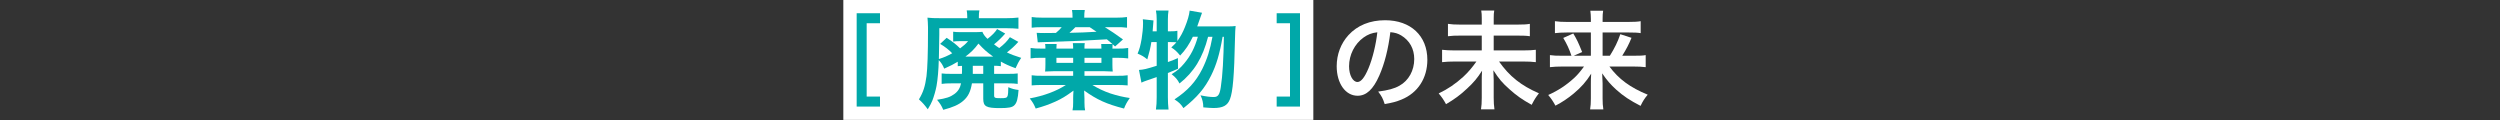 <?xml version="1.0" encoding="UTF-8"?><svg id="text" xmlns="http://www.w3.org/2000/svg" viewBox="0 0 750 36"><rect x="0" y="0" width="750" height="36" fill="#333333" stroke="none"/><g id="_グループ_12"><g id="_長方形_34"><rect x="253" y="-.029" width="141" height="36" fill="#fff"/></g><g id="_廃棄物"><path d="M288.606,19.764c-.64.032-.832.032-1.28.096v-1.344c-1.248.768-1.984,1.12-4.063,2.08-.448-1.088-.864-1.76-1.632-2.56-.064,2.848-.32,5.855-.672,7.743-.256,1.408-.8,3.232-1.248,4.384-.32.8-.64,1.376-1.376,2.624-1.024-1.376-1.472-1.888-2.656-2.976,1.312-2.176,1.856-3.904,2.272-6.976.288-2.368.448-6.943.448-13.375v-1.312c-.032-1.28-.064-1.952-.16-2.848,1.12.128,1.984.16,4.064.16h7.872v-.512c0-.704-.064-1.248-.16-1.824h3.808c-.128.544-.16,1.088-.16,1.888v.448h8.159c1.28,0,2.72-.064,3.712-.192v3.359c-1.152-.096-2.144-.16-3.488-.16h-20.255v1.856c0,1.045-.043,3.509-.128,7.391,1.76-.576,2.4-.864,4-1.728-.864-.928-2.176-1.984-3.616-2.816l1.952-1.824c2.08,1.375,2.752,1.919,4.032,3.167,1.152-.864,1.664-1.312,2.4-2.176h-2.048c-1.088,0-1.76.032-2.432.128v-2.944c.704.096,1.344.128,2.432.128h3.776c1.312,0,1.855-.032,2.56-.096.32.8.736,1.344,1.536,2.112,1.439-1.12,2.24-1.952,2.879-2.944l2.432,1.344c-.992,1.152-2.24,2.368-3.36,3.232.736.576.896.672,1.568,1.12,1.472-1.152,2.272-1.952,3.2-3.264l2.528,1.408c-1.088,1.216-2.144,2.176-3.424,3.167,1.248.608,2.112.928,4.288,1.632-.704,1.024-1.216,1.984-1.696,3.104-2.08-.768-2.912-1.152-4.416-1.984v1.376c-.64-.096-1.216-.128-2.016-.128v2.432h4.16c1.536,0,2.112-.032,2.912-.128v3.136c-.896-.128-1.664-.16-2.976-.16h-4.096v3.584c0,.768.192.864,1.952.864,1.536,0,1.856-.096,2.08-.64.128-.416.224-1.216.224-2.656,1.088.48,1.824.672,3.072.832-.192,2.656-.512,3.84-1.248,4.576-.608.64-1.728.864-4.288.864-4.191,0-5.056-.48-5.056-2.816v-4.608h-3.392c-.416,2.496-1.152,4-2.656,5.28-1.344,1.152-3.104,1.92-5.952,2.656-.512-1.216-.864-1.76-1.856-3.008,2.752-.416,3.968-.832,5.152-1.696,1.12-.8,1.76-1.824,2.048-3.232h-2.848c-1.312,0-2.112.032-2.976.16v-3.136c.8.096,1.536.128,2.88.128h3.2c.032-.448.032-.672.032-.992v-1.408.004ZM290.11,16.981h7.839c-1.92-1.376-2.752-2.112-4.416-3.904-1.184,1.6-2.208,2.624-3.903,3.904h.48ZM291.838,21.364v.8h3.136v-2.432h-3.136v1.632Z" fill="#00a8a9"/><path d="M330.43,14.581c0-.448-.032-1.024-.064-1.376h3.36c-.576-.512-.928-.8-1.664-1.408-4.863.32-10.847.587-17.951.8-.832,0-.928.032-2.784.096l-.32-2.848c1.088.064,1.504.064,2.336.064,1.504,0,2.656,0,3.424-.032.768-.64,1.376-1.248,1.76-1.728h-5.728c-1.376,0-2.72.064-3.296.16v-3.2c.864.128,1.888.192,3.424.192h8.832v-.192c0-.864-.032-1.408-.16-2.112h3.84c-.128.768-.16,1.216-.16,2.08v.224h9.536c1.439,0,2.335-.064,3.295-.192v3.2c-1.344-.16-1.664-.16-3.328-.16h-3.328c2.08,1.312,2.976,1.888,5.439,3.68l-2.368,2.112c-.277-.256-.523-.48-.736-.672,0,.192-.032.256-.032.48v.352c-.032.288-.032.32-.032.48h1.408c1.6,0,2.336-.032,3.328-.192v3.136c-.896-.128-2.08-.192-3.328-.192h-1.408v1.984c0,.96.032,1.472.096,2.144-1.184-.064-1.824-.096-2.496-.096h-5.984v1.376h9.439c2.048,0,2.528-.032,3.52-.16v3.04c-1.344-.096-1.888-.128-3.552-.128h-7.039c1.792,1.088,3.52,1.888,5.375,2.528,1.952.64,4,1.12,5.855,1.376-.96,1.408-1.248,1.952-1.728,3.168-5.312-1.376-8.063-2.624-11.967-5.408,0,.16.032.96.096,2.4v1.152c0,1.056.064,1.888.192,2.4h-3.776c.16-.896.192-1.248.192-2.368v-1.216c0-.48.032-1.504.096-2.335-2.368,1.728-3.488,2.399-5.44,3.295-2.016.896-3.488,1.408-5.887,2.08-.64-1.472-.8-1.728-1.792-3.04,4.191-.768,7.936-2.144,10.847-4.032h-6.784c-1.664,0-2.176.032-3.488.128v-3.04c.8.128,1.696.16,3.584.16h8.863v-1.376h-5.888c-.704,0-1.376.032-2.528.096.032-.192.032-.32.032-.416.032-.224.064-.8.064-1.728v-1.984h-1.088c-1.76,0-2.336.032-3.36.192v-3.136c1.056.16,1.792.192,3.36.192h1.088c0-.608,0-.864-.096-1.376h3.456c-.032.288-.064.8-.064,1.376h5.023c0-.672,0-.896-.096-1.632h3.584c-.096.512-.096.768-.096,1.632h5.092ZM321.95,17.333h-5.023v1.536h5.023v-1.536ZM322.622,8.15c-.64.672-1.184,1.184-1.792,1.696,2.72-.032,5.376-.16,8.127-.32-.832-.576-1.056-.736-2.048-1.375h-4.288,0ZM330.43,18.868v-1.536h-5.088v1.536h5.088Z" fill="#00a8a9"/><path d="M368.029,7.926c1.344,0,2.08-.032,2.656-.128-.085.661-.149,2.005-.192,4.032-.224,10.879-.64,15.71-1.504,17.918-.736,1.92-2.112,2.656-4.928,2.656-.704,0-1.504-.064-3.072-.192,0-1.344-.256-2.4-.832-3.616,1.632.352,2.912.512,3.968.512,1.28,0,1.76-.672,2.112-2.943.544-3.456.832-8.671.928-15.135h-.384c-.896,5.248-1.888,8.479-3.424,11.583-1.92,3.872-4.16,6.527-8.319,9.823-.736-1.152-1.28-1.696-2.688-2.624,3.936-2.592,6.367-5.248,8.319-9.087,1.472-2.976,2.368-5.823,3.072-9.695h-1.312c-1.6,6.271-4.224,10.56-8.575,14.015-.608-1.184-1.184-1.856-2.368-2.784,1.76-1.088,2.592-1.824,3.776-3.232,1.952-2.336,3.167-4.704,4.096-8h-1.504c-1.088,2.272-2.24,4-3.808,5.632-.992-1.216-1.6-1.76-2.656-2.432.768-.704,1.088-1.024,1.536-1.536-.64-.064-1.056-.064-1.792-.064h-.768v5.983c1.12-.384,1.6-.544,3.008-1.184l.032,3.2c-1.504.64-1.952.832-3.04,1.28v7.264c0,1.344.064,2.463.192,3.68h-3.776c.16-1.12.224-2.272.224-3.68v-6.048c-1.312.48-2.272.8-2.88.992-.864.288-1.056.384-1.696.672l-.736-3.808c1.472-.096,2.24-.288,5.312-1.248v-7.104h-1.6c-.288,1.792-.576,3.008-1.216,5.184-1.056-.864-1.696-1.216-2.912-1.728.608-1.44.832-2.336,1.216-4.448.256-1.6.416-3.2.416-4.512,0-.479,0-.768-.064-1.344l3.2.352c-.128,1.92-.16,2.08-.256,3.264h1.216v-3.616c0-.992-.064-1.728-.224-2.624h3.776c-.128.832-.192,1.568-.192,2.624v3.616h.768c1.024,0,1.536-.032,2.08-.16v3.072c.928-1.28,1.664-2.656,2.272-4.192.8-1.984,1.28-3.616,1.408-4.928l3.712.64c-.171.448-.512,1.419-1.024,2.912-.096.288-.224.64-.416,1.184h8.863v.002Z" fill="#00a8a9"/></g><g id="_長方形_37"><polygon points="264 6.971 264 3.971 260 3.971 257 3.971 257 6.971 257 28.971 257 31.971 260 31.971 264 31.971 264 28.971 260 28.971 260 6.971 264 6.971" fill="#00a8a9"/></g><g id="_長方形_37-2"><polygon points="387 3.971 383 3.971 383 6.971 387 6.971 387 28.971 383 28.971 383 31.971 387 31.971 390 31.971 390 28.971 390 6.971 390 3.971 387 3.971" fill="#00a8a9"/></g><g id="_の未来"><path d="M413.773,22.708c-1.823,4.128-3.871,6.016-6.495,6.016-3.647,0-6.271-3.712-6.271-8.863,0-3.52,1.248-6.815,3.52-9.312,2.688-2.944,6.464-4.479,11.008-4.479,7.679,0,12.671,4.672,12.671,11.871,0,5.536-2.88,9.951-7.775,11.935-1.536.64-2.784.96-5.024,1.344-.544-1.696-.928-2.4-1.951-3.744,2.943-.384,4.863-.896,6.367-1.76,2.784-1.536,4.448-4.576,4.448-8,0-3.072-1.376-5.567-3.937-7.104-.991-.576-1.823-.832-3.231-.96-.608,5.024-1.728,9.439-3.328,13.055h-.002ZM409.07,11.253c-2.688,1.92-4.352,5.216-4.352,8.639,0,2.624,1.12,4.704,2.527,4.704,1.056,0,2.145-1.344,3.296-4.096,1.216-2.88,2.271-7.2,2.656-10.815-1.664.192-2.816.64-4.128,1.568h0Z" fill="#fff"/><path d="M455.086,7.382c1.919,0,2.976-.064,3.871-.224v3.712c-.992-.16-2.016-.192-3.84-.192h-7.007v4.448h8.767c1.792,0,2.88-.064,3.872-.192v3.712c-1.088-.128-2.24-.192-3.872-.192h-7.167c3.136,4.447,6.592,7.199,11.967,9.535-.991,1.28-1.344,1.856-2.176,3.456-2.88-1.6-4.479-2.72-6.623-4.64-2.24-1.984-3.232-3.167-4.864-5.728.064,1.824.097,2.336.097,2.976v5.279c0,1.28.063,2.368.224,3.456h-4.031c.159-.992.224-2.016.224-3.424v-5.152c0-1.056,0-1.504.096-3.008-1.408,2.208-2.527,3.552-4.479,5.344-2.016,1.92-3.84,3.232-6.336,4.704-.735-1.344-1.184-2.016-2.207-3.232,2.72-1.28,5.023-2.848,7.391-4.991,1.473-1.376,2.624-2.72,3.937-4.576h-6.464c-1.568,0-2.624.064-3.84.192v-3.712c1.216.128,2.112.192,3.808.192h8.096v-4.448h-6.271c-1.76,0-2.752.032-3.872.192v-3.712c1.088.16,2.016.224,3.84.224h6.304v-1.952c0-.928-.032-1.568-.16-2.271h3.903c-.128.704-.159,1.184-.159,2.304v1.92h6.976-.005Z" fill="#fff"/><path d="M468.719,19.957c-1.536,0-2.527.064-3.743.192v-3.616c1.088.16,1.951.192,3.711.192h2.752c-.704-2.08-1.344-3.456-2.464-5.344l3.008-1.344c1.088,1.856,1.44,2.528,2.656,5.567l-2.528,1.12h5.152v-6.976h-7.231c-1.473,0-2.464.064-3.552.192v-3.583c1.119.16,2.111.224,3.743.224h7.04v-.896c0-.992-.064-1.6-.16-2.464h3.84c-.128.768-.16,1.408-.16,2.496v.864h7.615c1.855,0,2.912-.064,3.808-.224v3.583c-.96-.16-1.952-.192-3.584-.192h-7.839v6.976h2.176c1.439-2.304,2.367-4.192,3.136-6.463l3.359,1.088c-.8,1.952-1.472,3.264-2.783,5.375h3.359c1.92,0,2.815-.032,3.68-.192v3.616c-1.088-.128-2.208-.192-3.84-.192h-7.039c2.752,3.744,6.239,6.303,11.487,8.447-.96,1.152-1.473,1.952-2.145,3.36-3.167-1.632-5.119-2.912-7.263-4.832-1.729-1.568-2.816-2.815-4.256-4.927.096,1.728.128,2.368.128,3.04v4.512c0,1.216.063,2.24.224,3.264h-3.968c.16-1.024.225-1.92.225-3.264v-4.479c0-.992,0-1.6.096-2.976-1.504,2.4-3.008,4.096-5.312,6.016-1.76,1.44-3.424,2.56-5.408,3.583-.768-1.375-1.216-2.08-2.176-3.2,2.944-1.312,5.408-2.912,7.84-5.151.96-.896,1.728-1.792,2.912-3.392h-6.496Z" fill="#fff"/></g></g></svg>